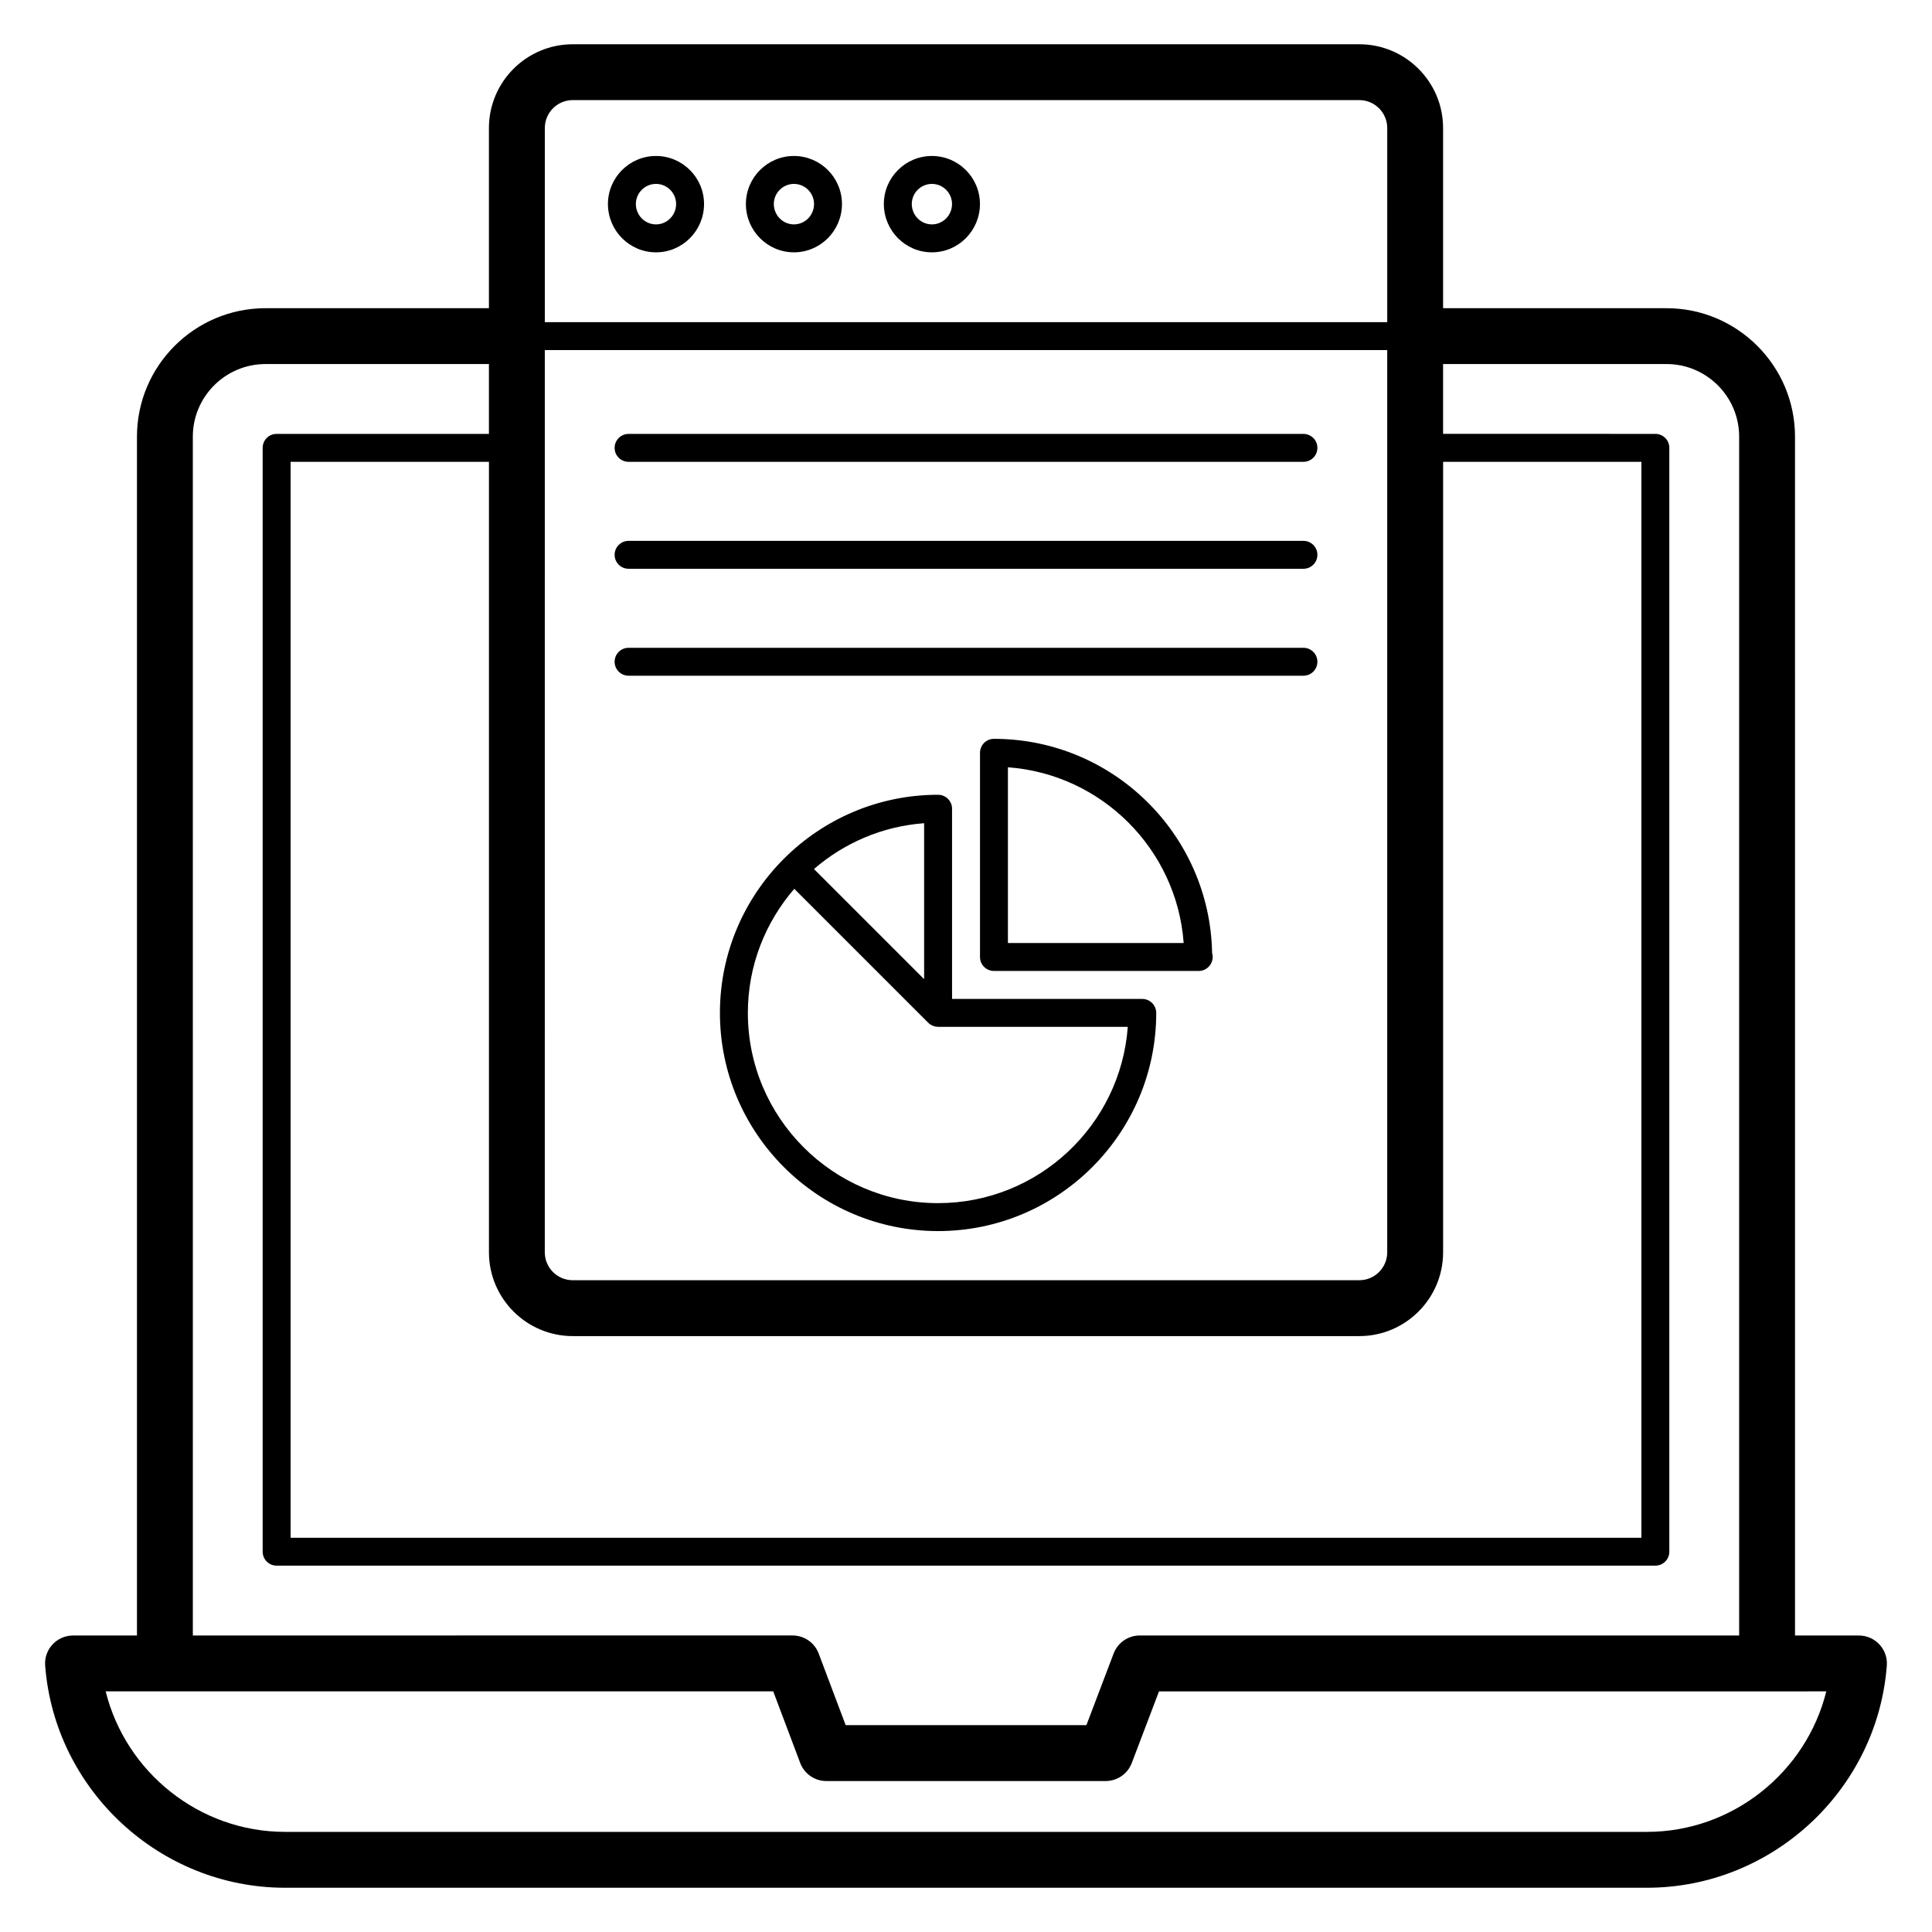 <?xml version="1.0" encoding="UTF-8"?>
<!-- Uploaded to: SVG Repo, www.svgrepo.com, Generator: SVG Repo Mixer Tools -->
<svg fill="#000000" width="800px" height="800px" version="1.1" viewBox="144 144 512 512" xmlns="http://www.w3.org/2000/svg">
 <g>
  <path d="m390.96 210.87c7.027 0 12.738-5.742 12.738-12.805 0-7.019-5.711-12.73-12.738-12.73-7.019 0-12.73 5.711-12.73 12.73 0.004 7.062 5.715 12.805 12.73 12.805zm0-18.133c2.941 0 5.336 2.391 5.336 5.328 0 2.981-2.391 5.402-5.336 5.402-2.934 0-5.328-2.426-5.328-5.402 0.004-2.938 2.394-5.328 5.328-5.328z"/>
  <path d="m354.4 210.87c7.019 0 12.73-5.742 12.73-12.805 0-7.019-5.711-12.73-12.73-12.73-7.019 0-12.73 5.711-12.73 12.73 0.004 7.062 5.715 12.805 12.73 12.805zm0-18.133c2.934 0 5.328 2.391 5.328 5.328 0 2.981-2.391 5.402-5.328 5.402-2.934 0-5.328-2.426-5.328-5.402 0.004-2.938 2.394-5.328 5.328-5.328z"/>
  <path d="m317.84 210.87c7.027 0 12.738-5.742 12.738-12.805 0-7.019-5.711-12.73-12.738-12.73-7.019 0-12.73 5.711-12.73 12.73 0 7.062 5.711 12.805 12.73 12.805zm0-18.133c2.941 0 5.336 2.391 5.336 5.328 0 2.981-2.391 5.402-5.336 5.402-2.934 0-5.328-2.426-5.328-5.402 0-2.938 2.391-5.328 5.328-5.328z"/>
  <path d="m310.58 294.73h178.84c2.047 0 3.703-1.656 3.703-3.699 0-2.047-1.656-3.699-3.703-3.699h-178.84c-2.047 0-3.699 1.656-3.699 3.699 0 2.043 1.656 3.699 3.699 3.699z"/>
  <path d="m310.58 323.07h178.84c2.047 0 3.703-1.656 3.703-3.699 0-2.047-1.656-3.699-3.703-3.699h-178.84c-2.047 0-3.699 1.656-3.699 3.699 0 2.043 1.656 3.699 3.699 3.699z"/>
  <path d="m310.58 266.39h178.84c2.047 0 3.703-1.656 3.703-3.699 0-2.047-1.656-3.699-3.703-3.699h-178.84c-2.047 0-3.699 1.656-3.699 3.699s1.656 3.699 3.699 3.699z"/>
  <path d="m446.71 408.73h-50.406v-50.406c0-2.047-1.656-3.699-3.699-3.699-31.879 0-57.816 25.93-57.816 57.809s25.938 57.816 57.816 57.816c31.879 0 57.809-25.938 57.809-57.816-0.004-2.047-1.656-3.703-3.703-3.703zm-57.809-5.242-29.188-29.188c7.961-6.875 18.07-11.328 29.188-12.141zm3.703 59.355c-27.793 0-50.414-22.617-50.414-50.414 0-12.57 4.664-24.047 12.305-32.883l35.473 35.473c0.789 0.801 1.895 1.109 2.637 1.109h50.27c-1.902 26.078-23.719 46.715-50.27 46.715z"/>
  <path d="m407.41 339.8c-2.047 0-3.699 1.656-3.699 3.699v54.113c0 2.047 1.656 3.699 3.699 3.699h54.113c0.059 0.008 0.109 0 0.145 0 2.488 0 4.254-2.402 3.551-4.769-0.582-31.383-26.285-56.742-57.809-56.742zm3.699 54.113v-46.574c24.852 1.809 44.766 21.723 46.574 46.574z"/>
  <path d="m636.65 577.43h-16.949l-0.004-317.7c0-18.777-15.273-34.051-34.047-34.051h-59.215v-47.742c0-12.246-9.961-22.207-22.207-22.207h-208.45c-12.246 0-22.207 9.961-22.207 22.207v47.742h-59.219c-18.781 0-34.055 15.273-34.055 34.051v317.7h-16.949c-4.301 0-7.715 3.672-7.379 7.965 2.527 33.016 30.445 58.879 63.566 58.879h360.93c33.121 0 61.047-25.863 63.562-58.879 0.16-2.051-0.551-4.082-1.953-5.594-1.402-1.512-3.367-2.371-5.426-2.371zm-348.27-340.65h223.25v239.09c0 4.082-3.316 7.402-7.402 7.402h-208.45c-4.082 0-7.402-3.316-7.402-7.402zm7.402 261.3h208.45c12.246 0 22.207-9.961 22.207-22.207v-209.48h52.551v285.13h-357.97v-285.13h52.559v209.48c0.004 12.246 9.965 22.207 22.211 22.207zm0-327.55h208.45c4.082 0 7.402 3.32 7.402 7.402v51.441h-223.25v-51.441c0-4.082 3.316-7.402 7.402-7.402zm-100.68 89.195c0-10.613 8.637-19.246 19.25-19.246h59.219v18.504h-56.262c-2.047 0-3.699 1.656-3.699 3.699v292.53c0 2.047 1.656 3.699 3.699 3.699h365.38c2.047 0 3.699-1.656 3.699-3.699v-292.53c0-2.047-1.656-3.699-3.699-3.699l-56.254-0.004v-18.504h59.219c10.609 0 19.242 8.637 19.242 19.246v317.7h-158.85c-3.074 0-5.828 1.902-6.918 4.769l-7.215 18.988h-63.801l-7.148-18.969c-1.082-2.883-3.848-4.793-6.926-4.793l-158.93 0.004zm385.36 369.74h-360.93c-22.699 0-42.215-15.816-47.527-37.234h176.91l7.148 18.969c1.082 2.883 3.848 4.793 6.926 4.793h74.023c3.074 0 5.828-1.902 6.918-4.769l7.215-18.988 176.84-0.004c-5.309 21.418-24.824 37.234-47.523 37.234z"/>
 </g>
</svg>